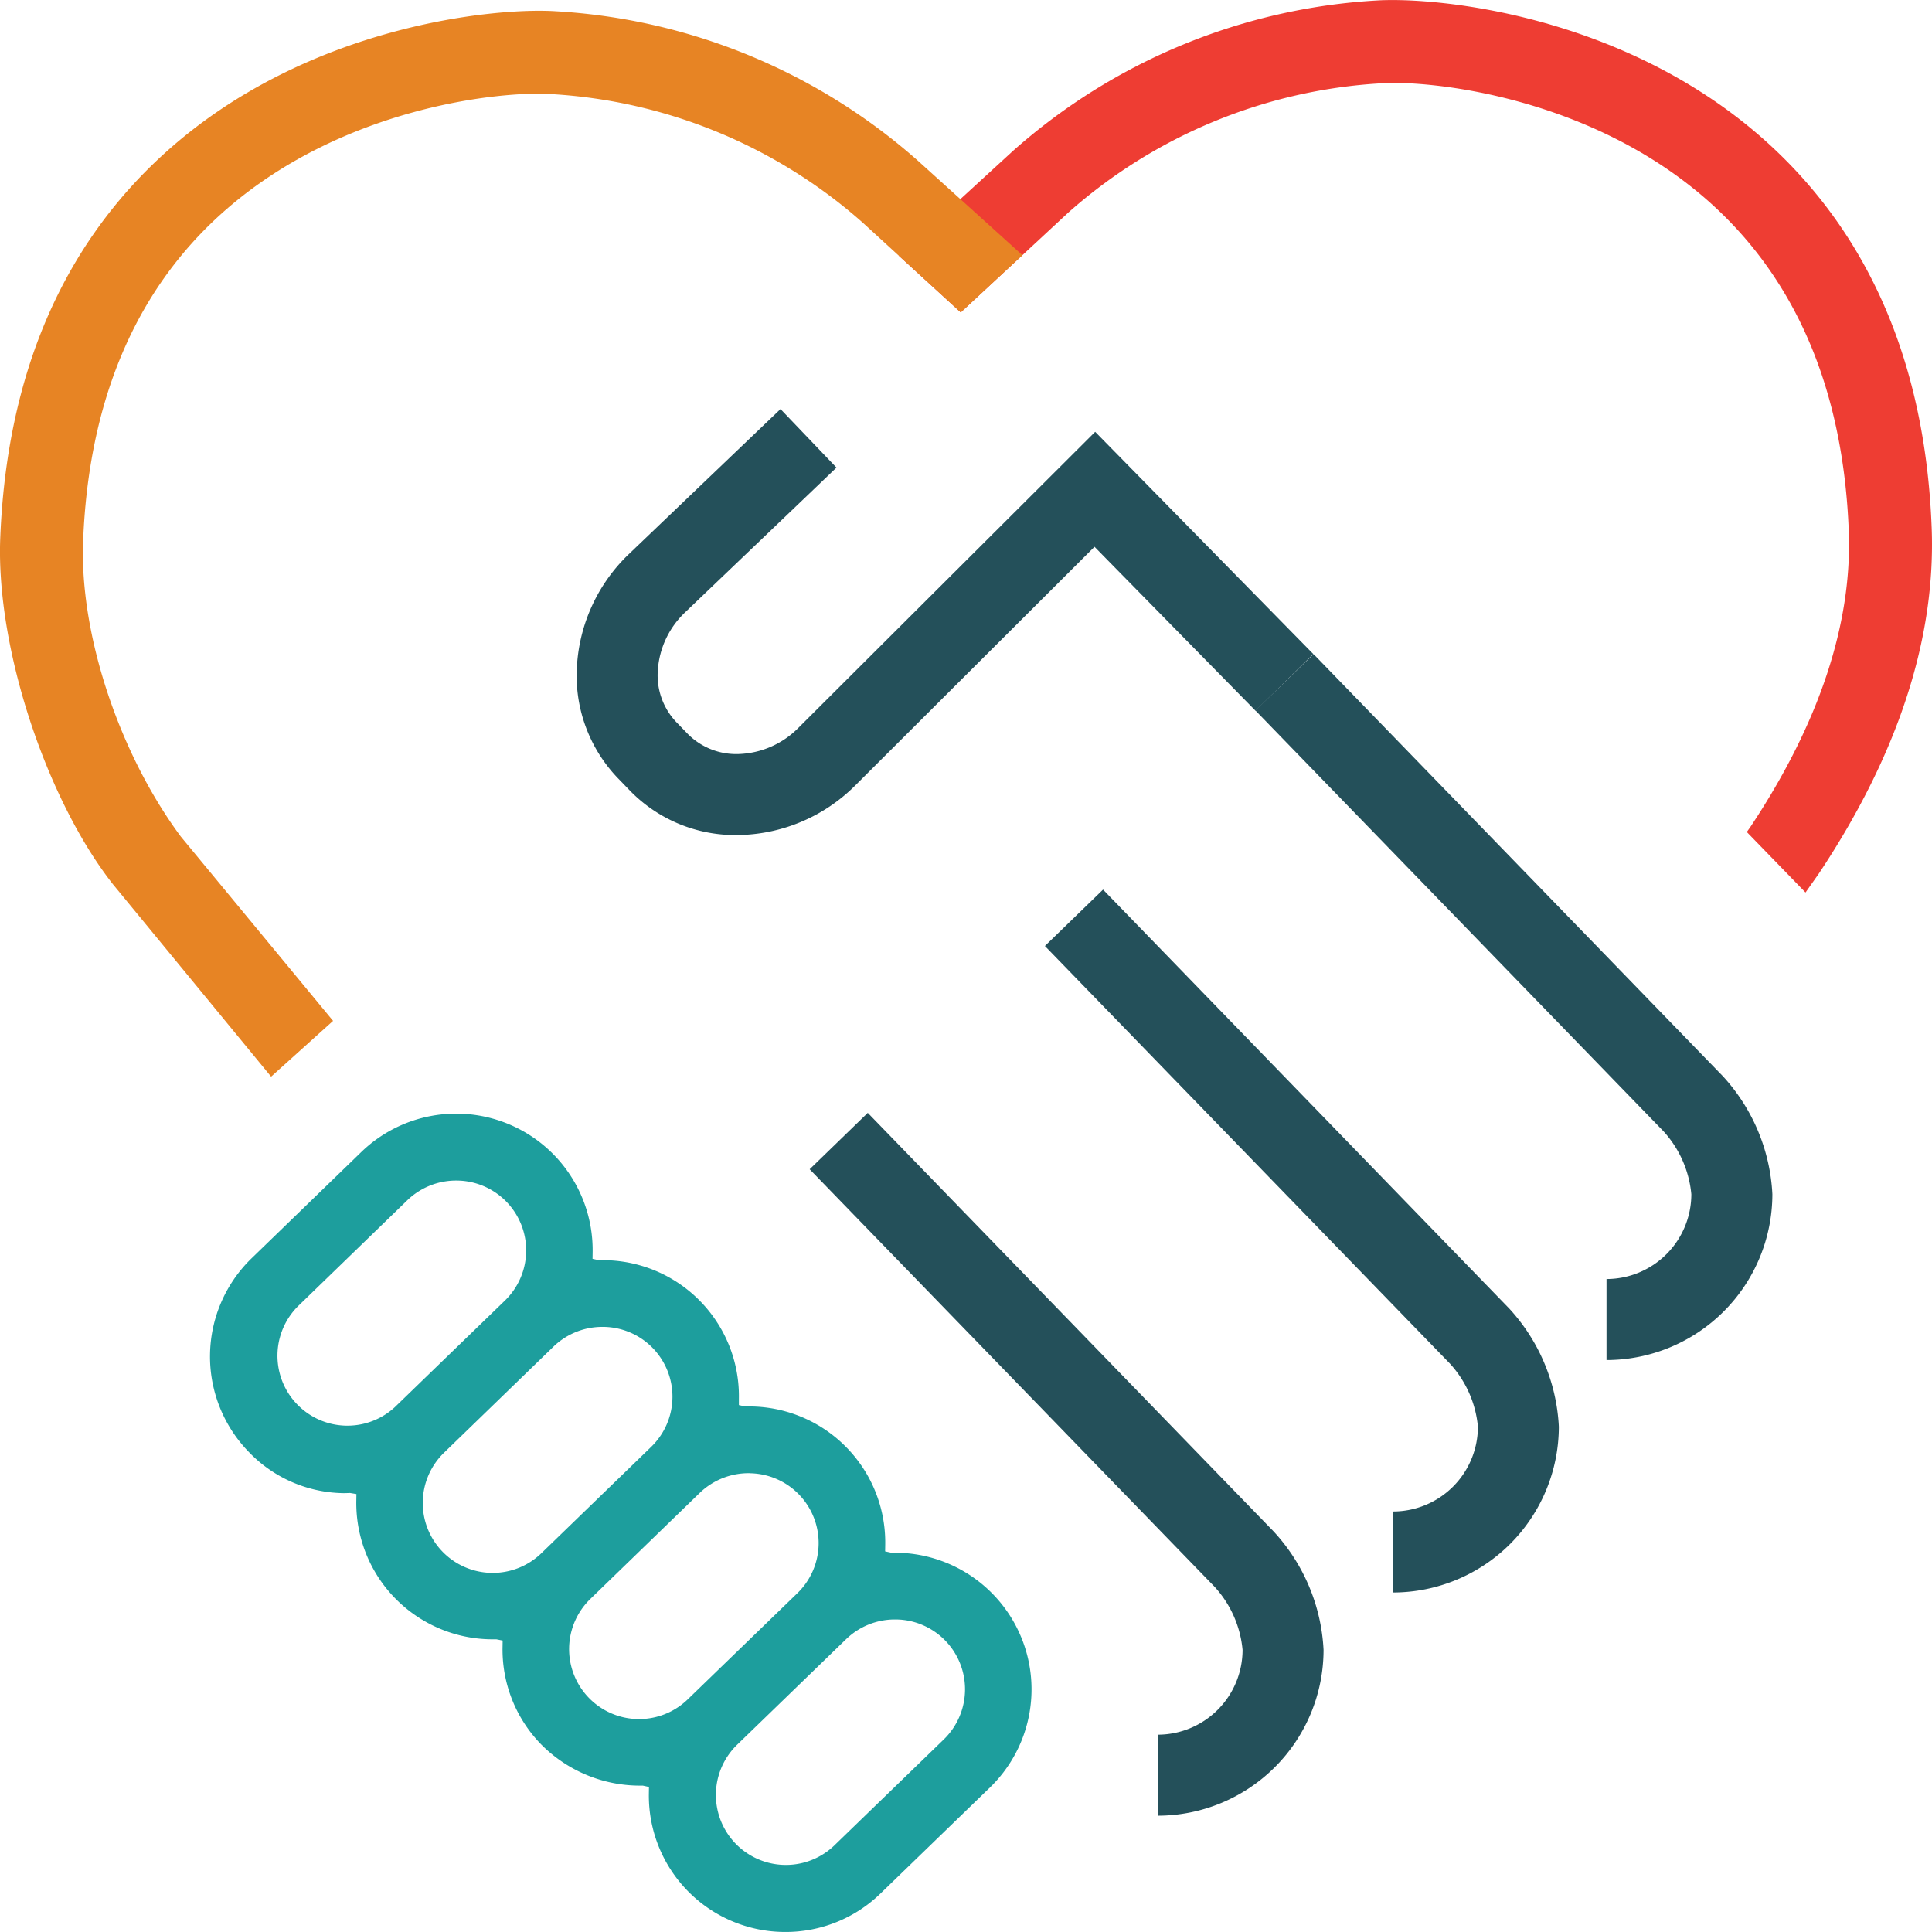 <svg id="icon-accompagner" xmlns="http://www.w3.org/2000/svg" width="124" height="123.998" viewBox="0 0 124 123.998">
  <path id="Tracé_1014" data-name="Tracé 1014" d="M572.877,2348.018a9.431,9.431,0,0,1-6.865-2.858l-.773-.8a9.492,9.492,0,0,1-2.615-7.281,10.832,10.832,0,0,1,3.323-7.092l9.736-9.31,3.592,3.757-9.726,9.3a5.629,5.629,0,0,0-1.738,3.673,4.351,4.351,0,0,0,1.164,3.34l.775.8a4.387,4.387,0,0,0,3.28,1.269,5.652,5.652,0,0,0,3.761-1.639l19.088-19.04,14,14.262-3.708,3.64-10.335-10.524-15.405,15.368a10.853,10.853,0,0,1-7.254,3.129C573.078,2348.016,572.978,2348.018,572.877,2348.018Z" transform="translate(-525.588 -2294.422)" fill="#24505a"/>
  <path id="Tracé_1015" data-name="Tracé 1015" d="M607.621,2374.1v-5.2a5.45,5.45,0,0,0,5.444-5.444,6.949,6.949,0,0,0-1.794-4.048l-26.185-27,3.732-3.617,26.253,27.071a12.068,12.068,0,0,1,3.195,7.591A10.656,10.656,0,0,1,607.621,2374.1Z" transform="translate(-504.511 -2286.809)" fill="#24505a"/>
  <path id="Tracé_1016" data-name="Tracé 1016" d="M600.456,2381.708v-5.2a5.452,5.452,0,0,0,5.446-5.444,6.956,6.956,0,0,0-1.8-4.05l-25.992-26.8,3.732-3.619,26.059,26.877a12.075,12.075,0,0,1,3.195,7.593A10.656,10.656,0,0,1,600.456,2381.708Z" transform="translate(-511.046 -2279.498)" fill="#24505a"/>
  <path id="Tracé_1017" data-name="Tracé 1017" d="M592.659,2389.1v-5.2a5.452,5.452,0,0,0,5.446-5.444,6.941,6.941,0,0,0-1.794-4.047l-25.992-26.8,3.73-3.619,26.061,26.877a12.081,12.081,0,0,1,3.193,7.593A10.655,10.655,0,0,1,592.659,2389.1Z" transform="translate(-518.354 -2272.564)" fill="#24505a"/>
  <g id="Groupe_421" data-name="Groupe 421" transform="translate(57.688)">
    <path id="Tracé_1018" data-name="Tracé 1018" d="M632.326,2363.19c5.078-7.634,7.514-15.1,7.238-22.2-.4-10.449-3.97-18.78-10.6-24.761-9.071-8.18-21.14-9.3-24.974-9.074a38.473,38.473,0,0,0-23.4,9.665l-7.32,6.713,3.978,3.643,6.874-6.38a33.114,33.114,0,0,1,20.136-8.325c3.034-.206,13.473.8,21.138,7.709,5.526,4.985,8.5,12.055,8.847,21.014.231,5.959-1.907,12.371-6.3,18.987l-.244.345,3.768,3.883Z" transform="translate(-573.273 -2307.126)" fill="#ee3d33"/>
  </g>
  <g id="Groupe_422" data-name="Groupe 422" transform="translate(0 0.691)">
    <path id="Tracé_1019" data-name="Tracé 1019" d="M602.426,2317.119a38.391,38.391,0,0,0-23.266-9.606c-3.877-.25-15.965.884-25.038,9.063-6.636,5.981-10.2,14.316-10.608,24.767-.273,7.1,3,16.822,7.237,22.206l10.149,12.344,3.976-3.581-9.769-11.823c-3.982-5.369-6.5-13.014-6.274-18.943.343-8.963,3.323-16.033,8.85-21.016,7.669-6.913,18.063-7.915,21.2-7.7a33.038,33.038,0,0,1,20.009,8.27l6.27,5.741,3.956-3.674Z" transform="translate(-543.499 -2307.482)" fill="#e78424"/>
  </g>
  <g id="Groupe_423" data-name="Groupe 423" transform="translate(13.477 71.496)">
    <path id="Tracé_1020" data-name="Tracé 1020" d="M587.388,2396.529a8.751,8.751,0,0,1-8.765-8.907l.006-.4-.4-.087a8.93,8.93,0,0,1-6.533-2.658,8.71,8.71,0,0,1-2.464-6.247l.006-.405-.4-.079-.244,0a8.751,8.751,0,0,1-8.748-8.907l.006-.417-.415-.07c-.141.008-.287.012-.428.012a8.577,8.577,0,0,1-6.088-2.669,8.779,8.779,0,0,1,.2-12.4l7.033-6.814a8.759,8.759,0,0,1,14.859,6.444l-.006.4.4.087.233,0a8.732,8.732,0,0,1,8.761,8.9l0,.4.4.089.229,0a8.732,8.732,0,0,1,8.763,8.9l-.006.4.4.087.231,0a8.769,8.769,0,0,1,6.109,15.056l-7.037,6.816A8.736,8.736,0,0,1,587.388,2396.529Zm7.1-20.057a4.5,4.5,0,0,0-3.193,1.253l-7.035,6.814a4.492,4.492,0,0,0,6.249,6.454l7.037-6.816a4.482,4.482,0,0,0-3.053-7.706Zm-9.387-9.389a4.522,4.522,0,0,0-3.2,1.252l-7.031,6.816a4.489,4.489,0,0,0,6.246,6.45l7.037-6.814a4.48,4.48,0,0,0-3.05-7.7Zm-9.391-9.389a4.509,4.509,0,0,0-3.193,1.251l-7.033,6.816a4.49,4.49,0,1,0,6.248,6.45l7.033-6.812a4.48,4.48,0,0,0-3.05-7.706Zm-9.389-9.392a4.508,4.508,0,0,0-3.193,1.256l-7.033,6.816a4.49,4.49,0,0,0,6.246,6.45l7.037-6.814a4.483,4.483,0,0,0-3.052-7.708Z" transform="translate(-550.454 -2344.027)" fill="#1d9e9d"/>
  </g>
</svg>
